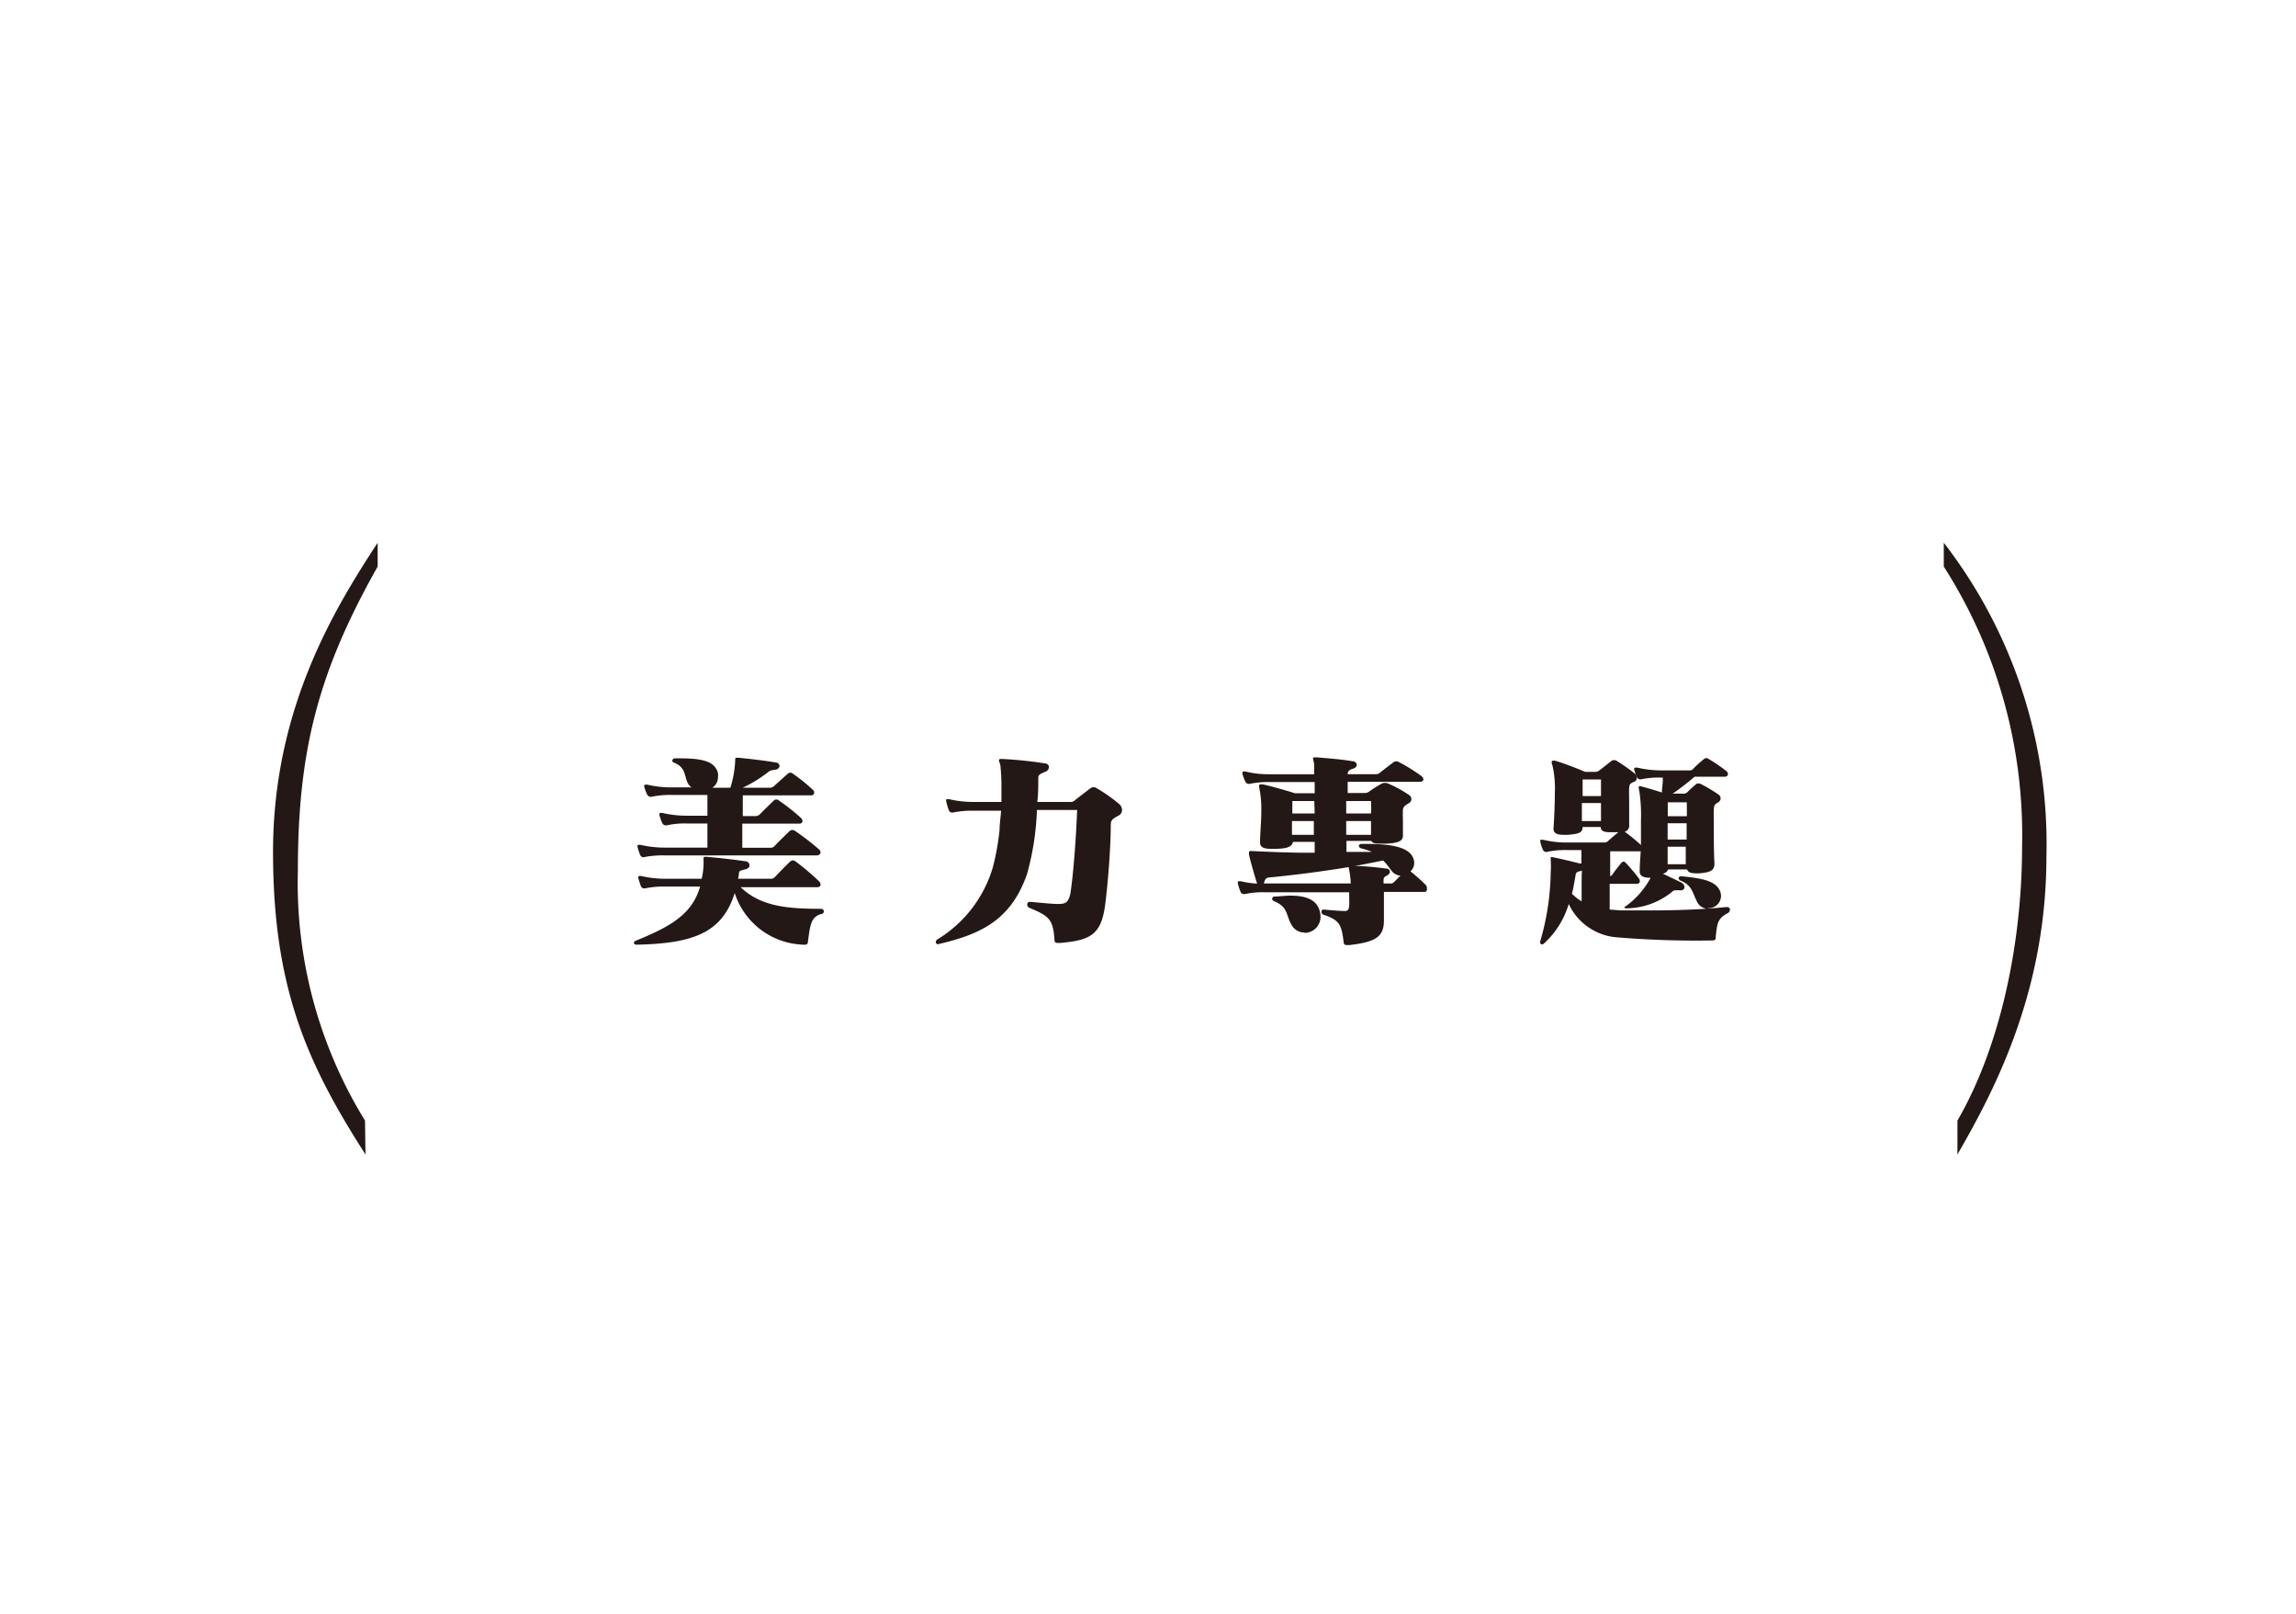 <svg id="圖層_1" data-name="圖層 1" xmlns="http://www.w3.org/2000/svg" viewBox="0 0 185 130"><defs><style>.cls-1{fill:#231815;}.cls-2{fill:none;}</style></defs><title>web-專題</title><path class="cls-1" d="M29.45,93C24.74,85.67,22,79.56,22,68.62c0-11.69,5.13-19.84,8.43-24.9v1.92C25.57,54.25,24,60.6,24,70.19a36.49,36.49,0,0,0,5.41,20.08Z"/><path class="cls-1" d="M156.62,43.72A39.67,39.67,0,0,1,164.89,69c0,10.94-4.23,18.91-7.17,24V90.27c3.25-5.59,5.21-13.73,5.21-22.17a40.13,40.13,0,0,0-6.31-22.46Z"/><path class="cls-1" d="M65.1,75.83c0,.22-.1.27-.25.27h-.09a6,6,0,0,1-5.56-4.16c-1,3.16-3.26,4.07-7.92,4.16-.13,0-.2-.07-.2-.14a.21.21,0,0,1,.15-.18c2.86-1.16,4.55-2.16,5.18-4.36H53.69a7.58,7.58,0,0,0-1.7.14.3.3,0,0,1-.34-.15c-.06-.14-.16-.48-.22-.67a.38.38,0,0,1,0-.1s0-.07.08-.07a.44.44,0,0,1,.15,0,8.74,8.74,0,0,0,2,.22h2.88a5.74,5.74,0,0,0,.15-1.22c0-.09,0-.19,0-.27s0-.12,0-.17,0-.11.13-.11h.1c1,.09,2.13.21,3.13.36.21,0,.34.17.34.33s-.12.27-.34.32c-.41.1-.49.13-.51.3a2.32,2.32,0,0,1-.07.46h2.6a.45.45,0,0,0,.38-.15c.36-.39.85-.88,1.22-1.24a.39.39,0,0,1,.21-.09.44.44,0,0,1,.23.09A20.06,20.06,0,0,1,66,71a.39.39,0,0,1,.12.25c0,.12-.09.22-.27.22H59.68c1.61,1.55,3.74,1.74,6.49,1.74a.21.21,0,0,1,0,.42C65.34,73.87,65.29,74.48,65.1,75.83Zm.7-6.92H53.63a7.63,7.63,0,0,0-1.7.13.27.27,0,0,1-.34-.15,4.25,4.25,0,0,1-.22-.66.22.22,0,0,1,0-.1s0-.07.08-.07a.53.53,0,0,1,.16,0,8.68,8.68,0,0,0,2,.22H57c0-.7,0-1.31,0-1.94H55.41a6.67,6.67,0,0,0-1.66.14.34.34,0,0,1-.38-.16,4.18,4.18,0,0,1-.24-.66c0-.14,0-.17.11-.17a.5.5,0,0,1,.15,0,8.51,8.51,0,0,0,2,.22H57c0-.53,0-1.06,0-1.67H54.19a7.23,7.23,0,0,0-1.67.14.33.33,0,0,1-.37-.16,3.91,3.91,0,0,1-.24-.64c0-.14,0-.17.1-.17a.44.44,0,0,1,.15,0,8.59,8.59,0,0,0,2,.22h1.56c-.73-.53-.2-1.53-1.43-2a.18.18,0,0,1-.12-.15.2.2,0,0,1,.21-.19h.34c1.61,0,2.87.14,3.13,1.19a1.47,1.47,0,0,1,0,.34,1,1,0,0,1-.46.84h1.46a8.45,8.45,0,0,0,.39-2.21v-.12s0-.09.12-.09h.12c.9.09,2.11.22,3,.38.23,0,.33.17.33.29s-.12.27-.36.3-.39.05-.56.19a10.6,10.6,0,0,1-2.06,1.26H62a.5.5,0,0,0,.37-.14c.41-.36.77-.7,1.12-1a.29.29,0,0,1,.39,0,13.91,13.91,0,0,1,1.62,1.31.27.27,0,0,1,.1.22c0,.12-.07.22-.25.22H59.85c0,.61,0,1.14,0,1.67h1a.49.49,0,0,0,.37-.14c.36-.37.79-.78,1.14-1.12a.29.29,0,0,1,.39,0,16.75,16.75,0,0,1,1.81,1.43.36.36,0,0,1,.1.22c0,.12-.07.22-.26.22H59.81c0,.63,0,1.24,0,1.94h2.26a.42.42,0,0,0,.36-.16c.35-.37.83-.83,1.2-1.19a.37.37,0,0,1,.21-.08.43.43,0,0,1,.23.08A20.58,20.58,0,0,1,66,68.43a.37.37,0,0,1,.12.26C66.07,68.81,66,68.91,65.8,68.91Z"/><path class="cls-1" d="M90.11,65.71c-.55.29-.61.41-.61.8,0,1.58-.21,4.54-.45,6.36-.32,2.45-1.2,2.87-3.62,3.09l-.17,0c-.17,0-.27,0-.3-.25v-.07c-.12-1.57-.41-1.84-2-2.5a.28.28,0,0,1-.19-.27.2.2,0,0,1,.22-.22h0c.78.06,1.7.17,2.26.17s.83-.07,1-.85c.24-1.57.46-4.51.54-6.72H83.55a21.89,21.89,0,0,1-.8,5.17c-1.31,3.76-3.81,4.86-7.16,5.64h0a.17.17,0,0,1-.19-.17.26.26,0,0,1,.14-.22A10.14,10.14,0,0,0,80,69.86a20.39,20.39,0,0,0,.54-3c0-.51.09-1,.12-1.55H78.51a7.68,7.68,0,0,0-1.71.14.29.29,0,0,1-.34-.16,5.07,5.07,0,0,1-.22-.74.22.22,0,0,1,0-.1c0-.06,0-.07.08-.07h.16a8.32,8.32,0,0,0,2.05.22h2.16c0-.39,0-.74,0-1.1a15.19,15.19,0,0,0-.07-1.68c0-.28-.13-.46-.13-.56s.05-.12.18-.12h.09a32.84,32.84,0,0,1,3.4.35c.24,0,.36.17.36.31a.45.45,0,0,1-.34.39c-.41.17-.52.24-.52.48,0,.66,0,1.31-.08,1.93H86.2a.47.47,0,0,0,.37-.1c.39-.32.89-.69,1.29-1a.43.43,0,0,1,.51,0,12.44,12.44,0,0,1,1.77,1.24.66.66,0,0,1,.27.51A.51.51,0,0,1,90.11,65.71Z"/><path class="cls-1" d="M114.76,71.85h-3.25v.56c0,.48,0,1,0,1.62v.1c0,1.31-.61,1.75-2.77,2h-.11c-.25,0-.35,0-.37-.26-.17-1.44-.36-1.75-1.63-2.19a.23.23,0,0,1-.15-.24.16.16,0,0,1,.17-.17h0c.53.05,1.26.11,1.7.12h0c.27,0,.34-.15.36-.41s0-.76,0-1.1H102a6.85,6.85,0,0,0-1.68.14h-.1a.27.27,0,0,1-.26-.17,4.53,4.53,0,0,1-.22-.68.24.24,0,0,1,0-.1c0-.07,0-.08.09-.08l.15,0a7.32,7.32,0,0,0,1.31.19c-.27-.87-.48-1.6-.65-2.32,0-.08,0-.15,0-.2s0-.1.12-.1l.22,0c1.07.06,2.3.1,3.6.13l1.35,0c0-.27,0-.56,0-.87h-1.75c-.08.46-.63.53-1.34.56l-.37,0c-.58,0-.94-.09-.94-.51v0c0-.73.1-1.67.1-2.52a8.5,8.5,0,0,0-.12-1.65,2.49,2.49,0,0,1-.06-.39.11.11,0,0,1,.13-.12,1.08,1.08,0,0,1,.19,0c1.07.24,2.57.71,2.57.71h1.59c0-.32,0-.63,0-.9h-3.54a7.39,7.39,0,0,0-1.68.14.32.32,0,0,1-.36-.16,3.91,3.91,0,0,1-.24-.64c0-.14,0-.19.11-.19a.34.34,0,0,1,.13,0,7.63,7.63,0,0,0,2,.22h3.54c0-.37,0-.66,0-.78s-.09-.39-.09-.48,0-.1.19-.1h.1c.87.07,2.09.17,2.87.31.24,0,.36.17.36.3s-.1.24-.32.31-.41.15-.41.44h2.26a.53.53,0,0,0,.37-.15c.33-.26.7-.55,1.07-.82a.35.35,0,0,1,.21-.07.49.49,0,0,1,.2.05,13.91,13.91,0,0,1,1.86,1.16.33.33,0,0,1,.13.24c0,.1-.08.2-.29.2h-5.81c0,.26,0,.56,0,.9H110a.56.56,0,0,0,.34-.13c.26-.19.61-.41,1-.63a.64.64,0,0,1,.51,0,10,10,0,0,1,1.68.92.38.38,0,0,1,.19.34.34.34,0,0,1-.17.3c-.31.19-.49.29-.51.56s0,.65,0,1,0,.7,0,1.09v0c0,.49-.56.59-1.33.63h-.44c-.37,0-.66,0-.78-.22h-2v.89l2.06,0a5.52,5.52,0,0,0-.87-.29.23.23,0,0,1-.19-.2c0-.07.07-.16.24-.16h0c1.27,0,3.35,0,4,.89a1.15,1.15,0,0,1,.22.64.92.92,0,0,1-.3.68c.4.33.8.67,1.22,1.09a.34.34,0,0,1,.1.26C115,71.75,114.94,71.85,114.76,71.85Zm-6.09-2c-2.23.37-4.32.63-6.34.83-.3,0-.42.14-.49.49h7A7.88,7.88,0,0,0,108.67,69.88Zm-3.55,5.27a1.16,1.16,0,0,1-1-.53c-.54-.82-.25-1.5-1.48-2a.23.23,0,0,1-.14-.19.2.2,0,0,1,.21-.18c.34,0,.8-.07,1.27-.07.92,0,1.91.17,2.27,1a1.75,1.75,0,0,1,.15.68A1.29,1.29,0,0,1,105.12,75.15Zm.78-10.59h-1.77c0,.3,0,.64,0,1h1.8Zm-1.8,1.61c0,.36,0,.75,0,1.11h1.76c0-.36,0-.73,0-1.11Zm6.37-1.61h-2v1h2C110.49,65.22,110.49,64.88,110.47,64.56Zm-2,1.61v1.11h2c0-.36,0-.73,0-1.11Zm3.59,3.93a5,5,0,0,0-.61-.75c-.79.15-1.53.31-2.28.44.76,0,1.77.11,2.53.21.19,0,.29.13.29.25s-.08.24-.29.34-.22.21-.22.41v.2H112a.4.4,0,0,0,.36-.15l.48-.48A1,1,0,0,1,112.09,70.1Z"/><path class="cls-1" d="M139.19,73.57c-.79.44-.82.78-.94,1.83,0,.26,0,.36-.31.36a77.28,77.28,0,0,1-7.76-.26,4.68,4.68,0,0,1-3.78-2.68,7,7,0,0,1-2,3.19.26.26,0,0,1-.15.07.16.16,0,0,1-.15-.17v-.07a20.72,20.72,0,0,0,.85-5.6,6.56,6.56,0,0,0,0-.92,1.23,1.23,0,0,1,0-.17c0-.09,0-.12.1-.12H125c.72.14,1.7.38,2.3.53,0,0,.1,0,.12,0,0-.36,0-.72,0-1.08h-1.1a7,7,0,0,0-1.65.14.29.29,0,0,1-.34-.15,3.51,3.51,0,0,1-.22-.65v-.08c0-.07,0-.09.06-.09a.5.5,0,0,1,.16,0,8.31,8.31,0,0,0,2,.22h2.94a.4.4,0,0,0,.32-.14c.25-.22.56-.49.81-.69h-.28l-.39,0c-.45,0-.7-.07-.75-.36,0,0,0,0,0-.06h-1.46c0,.46-.31.56-1.19.63H126c-.53,0-.83-.12-.83-.49V66.8c.06-.88.11-2,.11-2.91a8.48,8.48,0,0,0-.18-2.19.71.71,0,0,1-.07-.27c0-.12,0-.15.12-.15a.4.4,0,0,1,.15,0c1,.29,2.43.9,2.43.9h.8a.49.49,0,0,0,.31-.1c.34-.25.71-.56,1-.78a.39.39,0,0,1,.44,0,14.82,14.82,0,0,1,1.42,1,.51.51,0,0,1,.18.38.31.31,0,0,1-.22.3c-.34.14-.37.22-.39.5s0,.8,0,1.24,0,1.09,0,1.73a.5.5,0,0,1-.36.55,15.17,15.17,0,0,1,1.31,1.07c0-.68,0-1.38,0-2a12.76,12.76,0,0,0-.12-2.26,2.62,2.62,0,0,1-.06-.36c0-.08,0-.12.1-.12a.91.91,0,0,1,.22.05c.54.14,1.12.33,1.55.46,0-.35.07-.64.07-1v-.2h-.14a7,7,0,0,0-1.57.13.32.32,0,0,1-.37-.15,3.92,3.92,0,0,1-.22-.61.16.16,0,0,1,0-.09c0-.06,0-.08.11-.08a.5.5,0,0,1,.15,0,8.57,8.57,0,0,0,1.92.22h2.29a.34.34,0,0,0,.29-.14,9.44,9.44,0,0,1,.87-.78.27.27,0,0,1,.36,0,11.91,11.91,0,0,1,1.46,1,.29.29,0,0,1,.1.21.23.23,0,0,1-.25.22h-2.44a20.54,20.54,0,0,1-1.76,1.36h.83a.41.41,0,0,0,.32-.09,9.75,9.75,0,0,1,.72-.66.27.27,0,0,1,.18-.07.54.54,0,0,1,.26.07,12.06,12.06,0,0,1,1.34.8.4.4,0,0,1,.21.34.38.38,0,0,1-.21.32c-.32.19-.32.27-.34.58s0,.8,0,1.31c0,.95,0,2.11.05,3v.07c0,.53-.35.67-1.17.75a2.24,2.24,0,0,1-.35,0c-.36,0-.6-.07-.68-.31h-1.53a.56.56,0,0,1-.43.34c.54.26,1.05.49,1.48.71a.45.45,0,0,1,.27.36.28.28,0,0,1-.32.27h-.1a2.39,2.39,0,0,0-.31,0,.33.33,0,0,0-.27.12,5.91,5.91,0,0,1-3.57,1.33h-.07c-.13,0-.2,0-.2-.12A.41.41,0,0,1,131,73a6.75,6.75,0,0,0,2-2.29c-.51,0-.88-.09-.88-.51v-.08c0-.46.05-1,.08-1.54h-2.46c0,.69,0,1.35,0,2a.29.29,0,0,0,.19-.15c.19-.27.44-.59.68-.88a.29.29,0,0,1,.21-.14.33.33,0,0,1,.2.12c.29.32.7.78,1,1.19a.43.43,0,0,1,.11.27c0,.12-.08.21-.27.21h-2.16c0,.64,0,1.32,0,2.07l.87.07c.8,0,1.66,0,2.55,0,2.07,0,4.25-.09,5.95-.27h.05c.17,0,.27.08.27.2A.33.33,0,0,1,139.19,73.57Zm-11.73-3.44s-.1.05-.16.05c-.25.06-.32.12-.35.34-.09.51-.17,1-.29,1.48a4.2,4.2,0,0,0,.78.61c0-.59,0-1.19,0-1.76Zm0-5.44c0,.46,0,.94,0,1.45H129c0-.51,0-1,0-1.45Zm1.53-1.9h-1.47c0,.42,0,.87,0,1.34H129C129,63.69,129,63.25,129,62.79Zm6.91,1.84h-1.52c0,.34,0,.73,0,1.12h1.54C135.92,65.36,135.92,65,135.91,64.63Zm-1.53,1.69v1.31h1.53c0-.44,0-.88,0-1.31Zm0,1.89c0,.49,0,1,0,1.41h1.46c0-.44,0-.92,0-1.41Zm3.25,5a1,1,0,0,1-.9-.61c-.34-.67-.38-1.3-1.33-1.67a.22.22,0,0,1-.13-.19c0-.08.06-.15.2-.15h.05c1.26.14,2.75.26,3.1,1.24a1.07,1.07,0,0,1,.06.38A1,1,0,0,1,137.64,73.16Z"/><rect class="cls-2" x="0.5" y="0.5" width="184" height="129"/></svg>